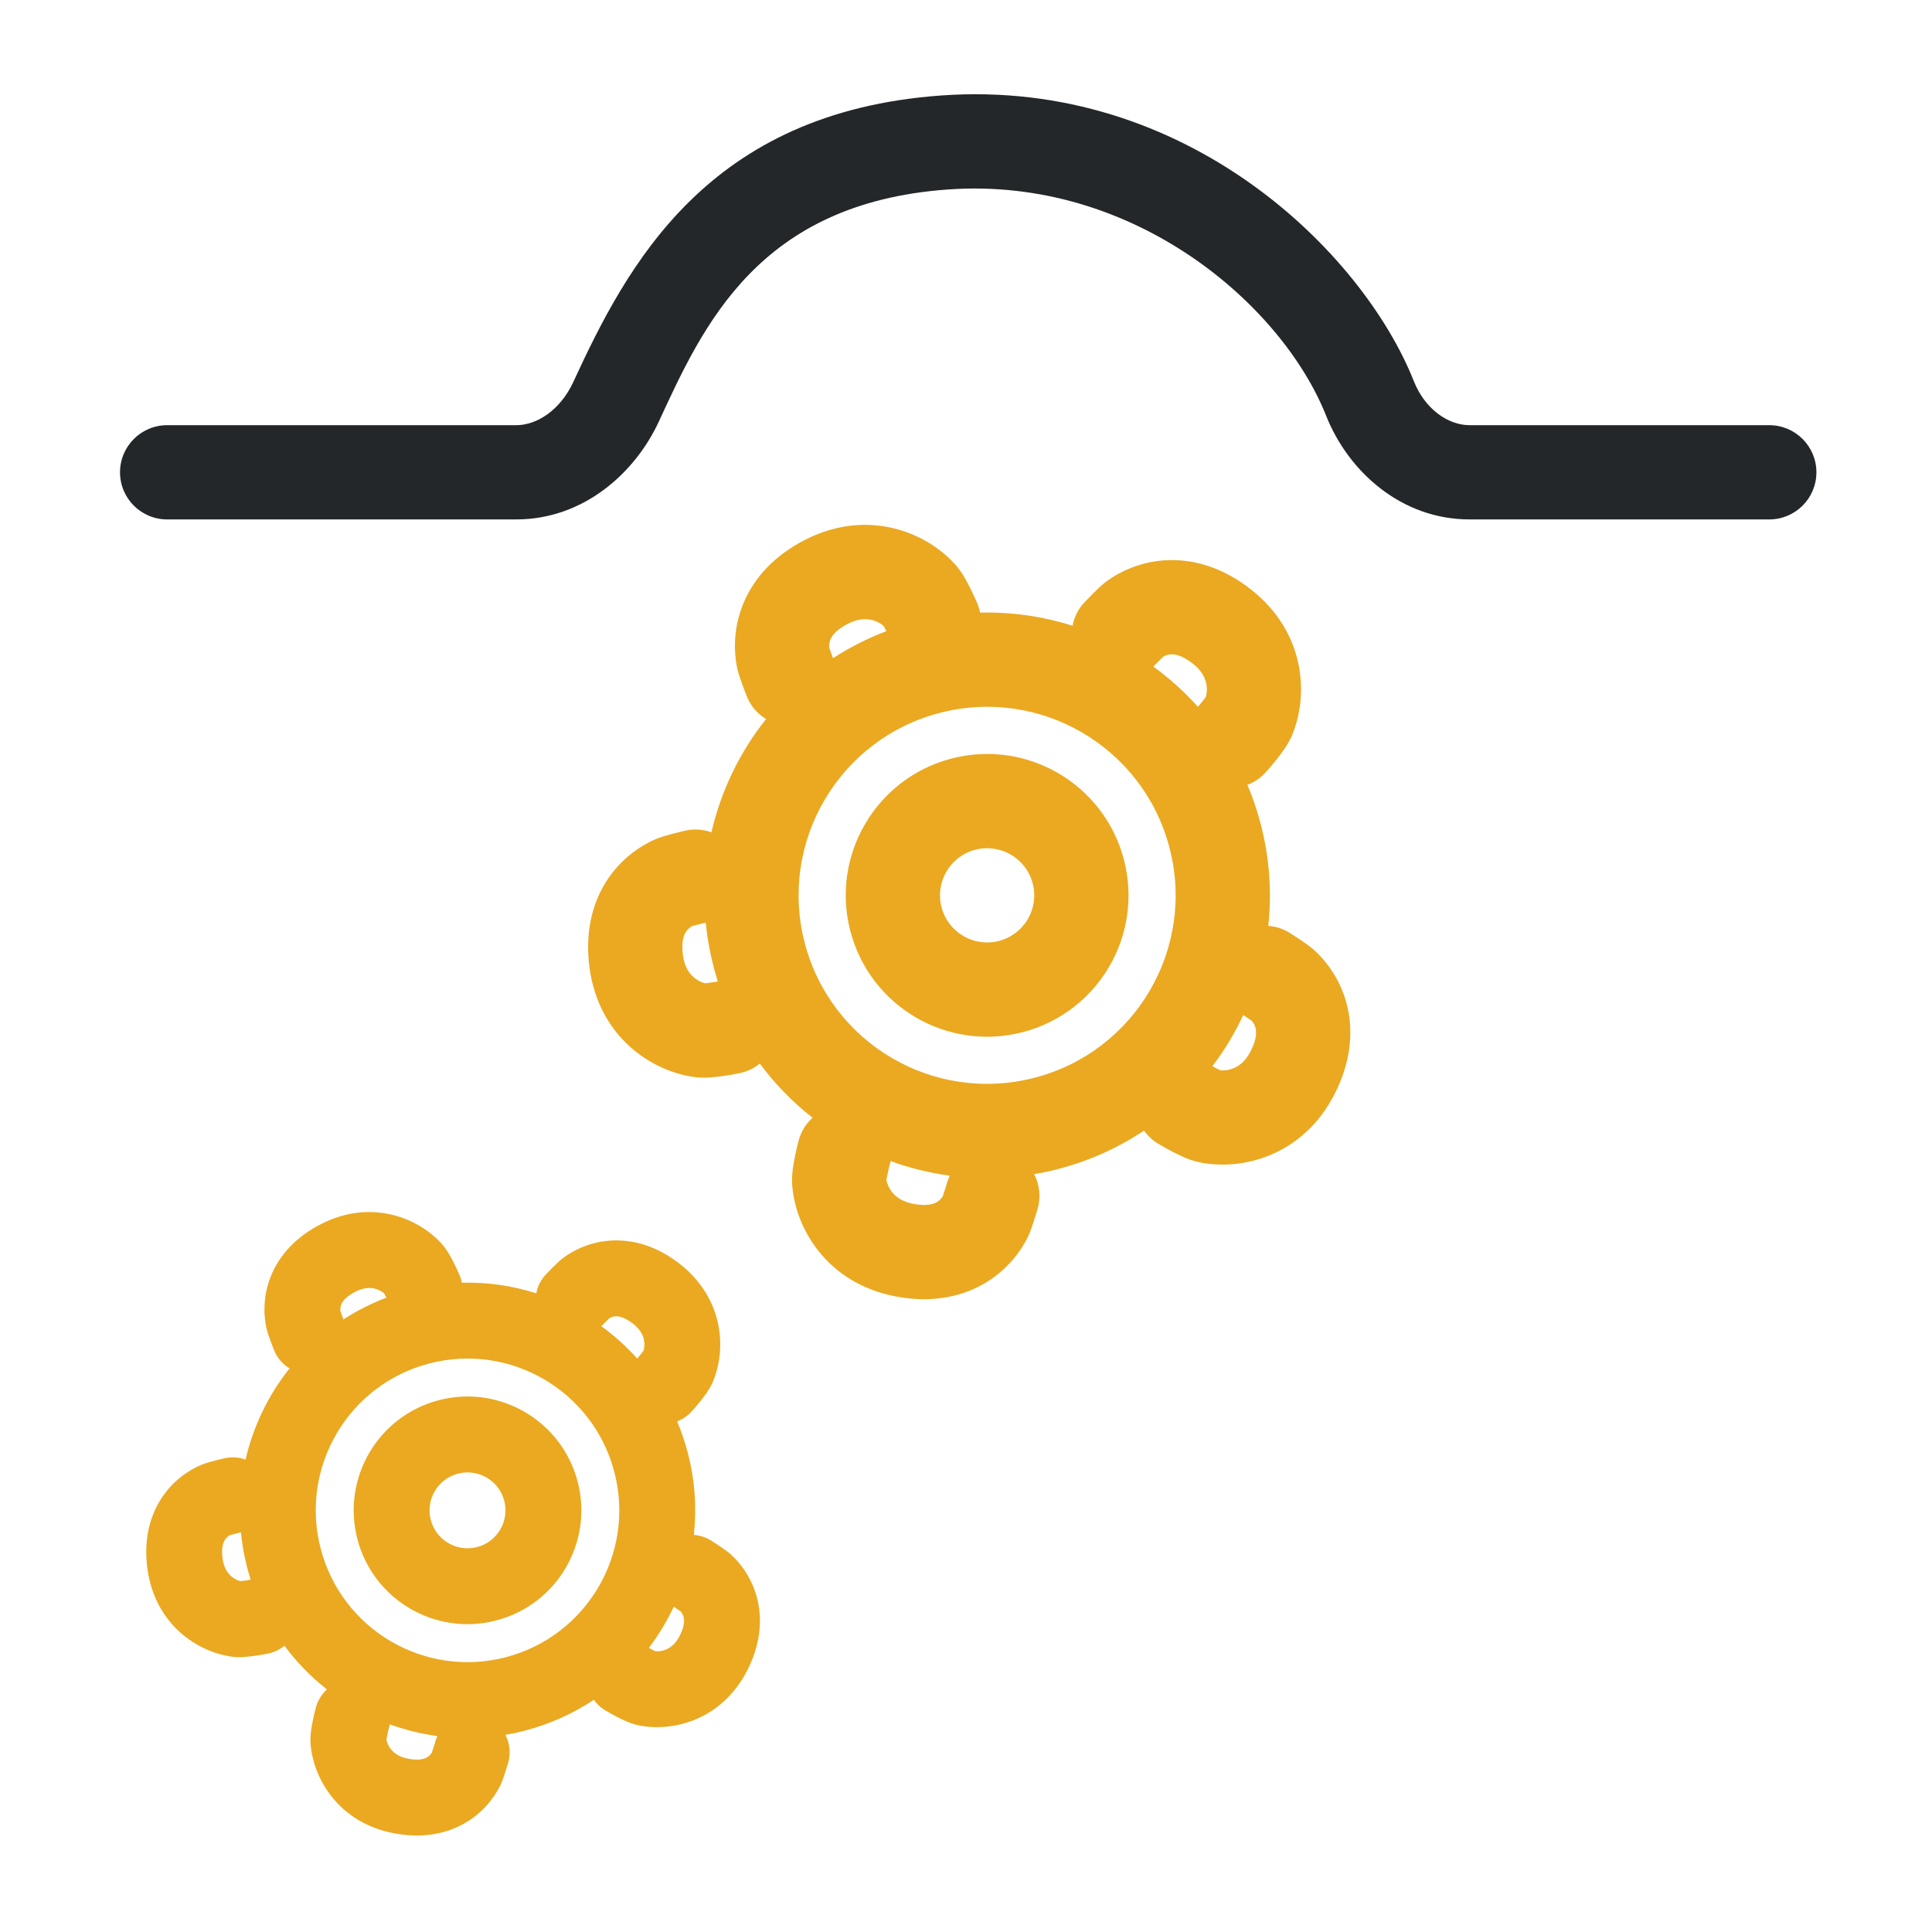 <svg width="41" height="41" viewBox="0 0 41 41" fill="none" xmlns="http://www.w3.org/2000/svg">
<path fill-rule="evenodd" clip-rule="evenodd" d="M16.257 15.259C16.077 15.15 15.93 14.984 15.846 14.773C15.832 14.738 15.794 14.639 15.759 14.543L15.755 14.531C15.731 14.467 15.67 14.301 15.646 14.187C15.565 13.805 15.565 13.3 15.784 12.785C16.011 12.252 16.44 11.784 17.088 11.454C18.403 10.785 19.644 11.284 20.267 11.974C20.362 12.078 20.432 12.194 20.465 12.25C20.507 12.322 20.548 12.398 20.582 12.466C20.647 12.594 20.712 12.736 20.747 12.822C20.77 12.881 20.788 12.941 20.799 13.001C21.474 12.984 22.136 13.081 22.761 13.28C22.795 13.097 22.881 12.922 23.018 12.777C23.044 12.749 23.118 12.673 23.191 12.601L23.199 12.592C23.247 12.544 23.372 12.419 23.466 12.349C23.779 12.116 24.238 11.904 24.797 11.887C25.375 11.869 25.98 12.062 26.552 12.513C27.711 13.425 27.778 14.762 27.414 15.617C27.358 15.746 27.282 15.858 27.246 15.911C27.198 15.98 27.145 16.049 27.099 16.108C27.01 16.221 26.908 16.34 26.844 16.407C26.737 16.521 26.609 16.604 26.472 16.655C26.585 16.922 26.68 17.2 26.755 17.489C26.944 18.215 26.991 18.945 26.915 19.649C27.074 19.66 27.233 19.71 27.377 19.801C27.409 19.822 27.498 19.879 27.583 19.936L27.593 19.943C27.65 19.981 27.797 20.079 27.883 20.157C28.173 20.419 28.47 20.828 28.596 21.373C28.725 21.937 28.653 22.568 28.322 23.217C27.651 24.53 26.354 24.856 25.444 24.664C25.306 24.635 25.182 24.583 25.123 24.557C25.046 24.523 24.968 24.485 24.901 24.451C24.773 24.385 24.637 24.309 24.558 24.259C24.445 24.188 24.351 24.097 24.277 23.994C23.736 24.355 23.125 24.634 22.46 24.807C22.289 24.852 22.117 24.888 21.946 24.917C22.061 25.138 22.094 25.401 22.018 25.659C22.008 25.696 21.977 25.797 21.945 25.894L21.942 25.906C21.921 25.971 21.867 26.139 21.816 26.244C21.644 26.595 21.333 26.993 20.843 27.264C20.337 27.544 19.711 27.649 18.996 27.51C17.548 27.227 16.878 26.07 16.811 25.143C16.801 25.002 16.817 24.868 16.825 24.804C16.836 24.721 16.852 24.636 16.866 24.562C16.894 24.42 16.929 24.268 16.956 24.179C17.009 23.996 17.111 23.839 17.243 23.72C16.823 23.391 16.446 23.005 16.124 22.57C16.009 22.665 15.87 22.735 15.715 22.77C15.625 22.791 15.471 22.818 15.328 22.837C15.254 22.847 15.168 22.857 15.084 22.863C15.02 22.868 14.885 22.877 14.745 22.858C13.823 22.737 12.707 21.999 12.511 20.538C12.414 19.816 12.555 19.197 12.864 18.708C13.164 18.235 13.579 17.948 13.94 17.797C14.047 17.752 14.219 17.708 14.285 17.691L14.296 17.688C14.396 17.663 14.498 17.638 14.536 17.629C14.73 17.585 14.924 17.6 15.098 17.663C15.3 16.782 15.699 15.96 16.257 15.259ZM18.899 24.64C19.303 24.787 19.724 24.892 20.155 24.949C20.133 24.997 20.114 25.046 20.099 25.098L20.097 25.103L20.093 25.118L20.079 25.162C20.068 25.197 20.055 25.24 20.041 25.282C20.028 25.323 20.016 25.36 20.006 25.389C19.98 25.431 19.937 25.48 19.875 25.514C19.817 25.546 19.676 25.605 19.379 25.547C19.142 25.5 19.012 25.398 18.936 25.304C18.863 25.215 18.826 25.117 18.811 25.043C18.815 25.017 18.821 24.985 18.829 24.947C18.838 24.898 18.849 24.849 18.858 24.808C18.868 24.765 18.875 24.743 18.875 24.741C18.885 24.707 18.893 24.674 18.899 24.64ZM14.976 19.58L14.963 19.583L14.918 19.594C14.882 19.603 14.839 19.614 14.796 19.625C14.754 19.636 14.716 19.646 14.687 19.654C14.644 19.677 14.592 19.718 14.554 19.778C14.519 19.833 14.452 19.971 14.493 20.271C14.525 20.51 14.619 20.645 14.709 20.727C14.793 20.805 14.889 20.848 14.962 20.867C14.988 20.864 15.021 20.861 15.059 20.855C15.109 20.849 15.158 20.841 15.2 20.834L15.233 20.828C15.2 20.724 15.17 20.619 15.142 20.512C15.061 20.201 15.006 19.89 14.976 19.58ZM25.729 22.627C25.985 22.289 26.204 21.925 26.384 21.541C26.41 21.558 26.44 21.578 26.469 21.598C26.505 21.622 26.538 21.644 26.562 21.661C26.595 21.697 26.631 21.753 26.646 21.822C26.661 21.886 26.678 22.038 26.541 22.308C26.431 22.523 26.297 22.619 26.186 22.666C26.08 22.712 25.976 22.721 25.9 22.714C25.877 22.703 25.847 22.688 25.812 22.671C25.784 22.656 25.755 22.641 25.729 22.627ZM18.81 13.394L18.798 13.371C18.781 13.336 18.765 13.307 18.752 13.284C18.696 13.234 18.605 13.18 18.494 13.155C18.375 13.128 18.211 13.127 17.995 13.236C17.726 13.374 17.65 13.507 17.625 13.568C17.597 13.633 17.593 13.698 17.598 13.747C17.608 13.775 17.621 13.812 17.636 13.853C17.651 13.893 17.666 13.934 17.679 13.967C18.029 13.74 18.407 13.547 18.81 13.394ZM21.956 22.871C24.094 22.315 25.376 20.131 24.819 17.993C24.263 15.855 22.079 14.573 19.941 15.129C17.803 15.686 16.521 17.87 17.077 20.008C17.634 22.146 19.818 23.428 21.956 22.871ZM25.439 14.979L25.421 14.999C25.136 14.681 24.819 14.395 24.476 14.146L24.483 14.139L24.516 14.105C24.541 14.079 24.573 14.047 24.604 14.016C24.635 13.985 24.663 13.958 24.684 13.937C24.726 13.912 24.788 13.888 24.858 13.886C24.924 13.884 25.077 13.896 25.314 14.084C25.504 14.233 25.573 14.383 25.598 14.502C25.622 14.614 25.61 14.718 25.589 14.791C25.573 14.812 25.553 14.838 25.529 14.869C25.498 14.908 25.467 14.946 25.439 14.979ZM21.916 18.749C22.055 19.283 21.735 19.829 21.2 19.968C20.666 20.107 20.12 19.787 19.981 19.252C19.841 18.718 20.162 18.172 20.696 18.033C21.231 17.894 21.777 18.214 21.916 18.749ZM23.852 18.245C24.269 19.848 23.308 21.486 21.704 21.904C20.101 22.321 18.462 21.36 18.045 19.756C17.628 18.153 18.589 16.515 20.193 16.097C21.796 15.68 23.434 16.641 23.852 18.245Z" fill="#EAA921"/>
<path fill-rule="evenodd" clip-rule="evenodd" d="M6.145 29.039C6 28.952 5.881 28.818 5.814 28.648C5.802 28.62 5.772 28.54 5.743 28.463L5.74 28.454C5.721 28.402 5.672 28.268 5.652 28.177C5.587 27.869 5.587 27.462 5.763 27.047C5.946 26.619 6.291 26.242 6.814 25.976C7.872 25.437 8.871 25.839 9.373 26.394C9.45 26.479 9.506 26.572 9.532 26.616C9.566 26.675 9.599 26.736 9.626 26.79C9.679 26.894 9.731 27.008 9.759 27.077C9.778 27.125 9.792 27.173 9.802 27.221C10.345 27.207 10.878 27.286 11.381 27.446C11.408 27.299 11.477 27.158 11.588 27.041C11.609 27.018 11.668 26.958 11.727 26.899L11.734 26.892C11.773 26.854 11.873 26.753 11.948 26.697C12.201 26.509 12.57 26.338 13.02 26.324C13.486 26.31 13.973 26.465 14.433 26.828C15.366 27.563 15.42 28.639 15.127 29.327C15.082 29.432 15.021 29.522 14.992 29.565C14.953 29.62 14.911 29.676 14.873 29.723C14.802 29.814 14.72 29.91 14.668 29.964C14.582 30.055 14.479 30.122 14.369 30.163C14.46 30.378 14.536 30.602 14.597 30.835C14.749 31.419 14.787 32.007 14.725 32.574C14.853 32.583 14.981 32.623 15.097 32.696C15.123 32.713 15.195 32.76 15.263 32.806L15.271 32.811C15.317 32.841 15.435 32.92 15.505 32.983C15.739 33.194 15.977 33.523 16.078 33.962C16.183 34.416 16.125 34.925 15.858 35.447C15.318 36.504 14.274 36.766 13.541 36.612C13.43 36.589 13.33 36.546 13.282 36.526C13.22 36.498 13.158 36.468 13.104 36.44C13.001 36.388 12.891 36.326 12.828 36.286C12.736 36.228 12.661 36.155 12.602 36.072C12.166 36.363 11.674 36.587 11.138 36.727C11.001 36.763 10.863 36.792 10.725 36.816C10.817 36.993 10.844 37.205 10.783 37.413C10.774 37.442 10.749 37.524 10.724 37.602L10.721 37.611C10.704 37.664 10.661 37.8 10.62 37.884C10.481 38.166 10.231 38.487 9.837 38.705C9.429 38.931 8.925 39.015 8.35 38.903C7.184 38.676 6.644 37.744 6.59 36.997C6.582 36.884 6.595 36.776 6.602 36.725C6.611 36.657 6.623 36.589 6.635 36.529C6.657 36.416 6.686 36.293 6.707 36.221C6.75 36.074 6.832 35.948 6.938 35.852C6.6 35.587 6.296 35.276 6.037 34.926C5.944 35.002 5.833 35.058 5.708 35.087C5.635 35.104 5.511 35.125 5.396 35.141C5.336 35.149 5.267 35.157 5.2 35.162C5.148 35.166 5.039 35.173 4.927 35.158C4.185 35.06 3.286 34.466 3.128 33.289C3.05 32.709 3.164 32.21 3.413 31.816C3.654 31.436 3.988 31.204 4.279 31.083C4.365 31.047 4.503 31.012 4.556 30.998L4.566 30.995C4.646 30.975 4.728 30.955 4.758 30.948C4.915 30.912 5.071 30.924 5.211 30.975C5.374 30.266 5.695 29.604 6.145 29.039ZM8.271 36.593C8.596 36.711 8.935 36.795 9.283 36.842C9.265 36.88 9.25 36.919 9.237 36.961L9.236 36.965L9.233 36.977L9.222 37.013C9.213 37.041 9.202 37.075 9.191 37.109C9.18 37.143 9.171 37.173 9.163 37.195C9.142 37.229 9.107 37.269 9.057 37.296C9.011 37.322 8.897 37.369 8.658 37.322C8.467 37.285 8.363 37.203 8.301 37.127C8.243 37.056 8.212 36.977 8.201 36.917C8.204 36.896 8.209 36.87 8.215 36.839C8.222 36.8 8.231 36.761 8.239 36.727C8.247 36.693 8.252 36.675 8.252 36.673C8.26 36.647 8.266 36.62 8.271 36.593ZM5.113 32.519L5.102 32.521L5.066 32.53C5.037 32.537 5.002 32.546 4.968 32.555C4.934 32.563 4.903 32.572 4.88 32.578C4.845 32.597 4.804 32.63 4.773 32.678C4.745 32.722 4.691 32.833 4.724 33.075C4.75 33.267 4.826 33.376 4.897 33.442C4.966 33.505 5.043 33.54 5.102 33.554C5.122 33.553 5.149 33.55 5.18 33.545C5.22 33.54 5.26 33.534 5.293 33.528L5.32 33.523C5.293 33.439 5.269 33.355 5.246 33.269C5.181 33.019 5.137 32.768 5.113 32.519ZM13.77 34.971C13.976 34.699 14.153 34.406 14.298 34.097C14.319 34.111 14.343 34.127 14.367 34.143C14.396 34.162 14.422 34.18 14.441 34.194C14.468 34.223 14.496 34.268 14.509 34.323C14.521 34.375 14.535 34.497 14.424 34.715C14.336 34.888 14.228 34.965 14.138 35.004C14.053 35.04 13.969 35.047 13.908 35.042C13.889 35.033 13.865 35.021 13.838 35.007C13.815 34.995 13.792 34.983 13.77 34.971ZM8.2 27.538L8.19 27.519C8.176 27.491 8.164 27.468 8.153 27.449C8.108 27.409 8.035 27.366 7.945 27.345C7.85 27.323 7.717 27.323 7.544 27.411C7.327 27.522 7.266 27.629 7.245 27.677C7.223 27.73 7.22 27.783 7.224 27.822C7.232 27.845 7.243 27.875 7.255 27.907C7.267 27.94 7.279 27.973 7.289 28C7.571 27.816 7.876 27.661 8.2 27.538ZM10.733 35.169C12.454 34.72 13.486 32.962 13.038 31.241C12.59 29.519 10.831 28.487 9.11 28.935C7.389 29.383 6.357 31.142 6.805 32.863C7.253 34.584 9.011 35.617 10.733 35.169ZM13.537 28.814L13.523 28.831C13.293 28.574 13.037 28.344 12.761 28.144L12.768 28.137L12.794 28.111C12.814 28.09 12.84 28.064 12.865 28.039C12.89 28.014 12.912 27.992 12.929 27.975C12.963 27.955 13.013 27.936 13.07 27.934C13.122 27.932 13.245 27.942 13.437 28.093C13.589 28.213 13.645 28.334 13.665 28.43C13.684 28.52 13.675 28.604 13.658 28.662C13.645 28.679 13.629 28.701 13.61 28.725C13.585 28.757 13.559 28.788 13.537 28.814ZM10.701 31.849C10.813 32.279 10.555 32.719 10.124 32.831C9.694 32.943 9.254 32.685 9.142 32.255C9.03 31.824 9.288 31.385 9.719 31.273C10.149 31.161 10.589 31.419 10.701 31.849ZM12.259 31.443C12.595 32.734 11.821 34.053 10.53 34.389C9.239 34.725 7.92 33.951 7.584 32.66C7.248 31.369 8.022 30.05 9.313 29.714C10.604 29.378 11.923 30.152 12.259 31.443Z" fill="#EAA921"/>
<path fill-rule="evenodd" clip-rule="evenodd" d="M38.547 10.023C38.547 10.576 38.099 11.023 37.547 11.023L31.186 11.023C29.732 11.023 28.61 10 28.144 8.826C27.207 6.465 24.064 3.739 20.118 4.021C16.095 4.308 14.925 6.903 13.982 8.945C13.474 10.045 12.376 11.023 10.956 11.023L3.547 11.023C2.995 11.023 2.547 10.576 2.547 10.023C2.547 9.471 2.995 9.023 3.547 9.023L10.956 9.023C11.398 9.023 11.893 8.698 12.166 8.107C13.31 5.629 15.007 2.381 19.976 2.026C25.18 1.654 28.915 5.349 30.003 8.087C30.24 8.686 30.735 9.023 31.186 9.023L37.547 9.023C38.099 9.023 38.547 9.471 38.547 10.023Z" fill="#232729"/>
</svg>
